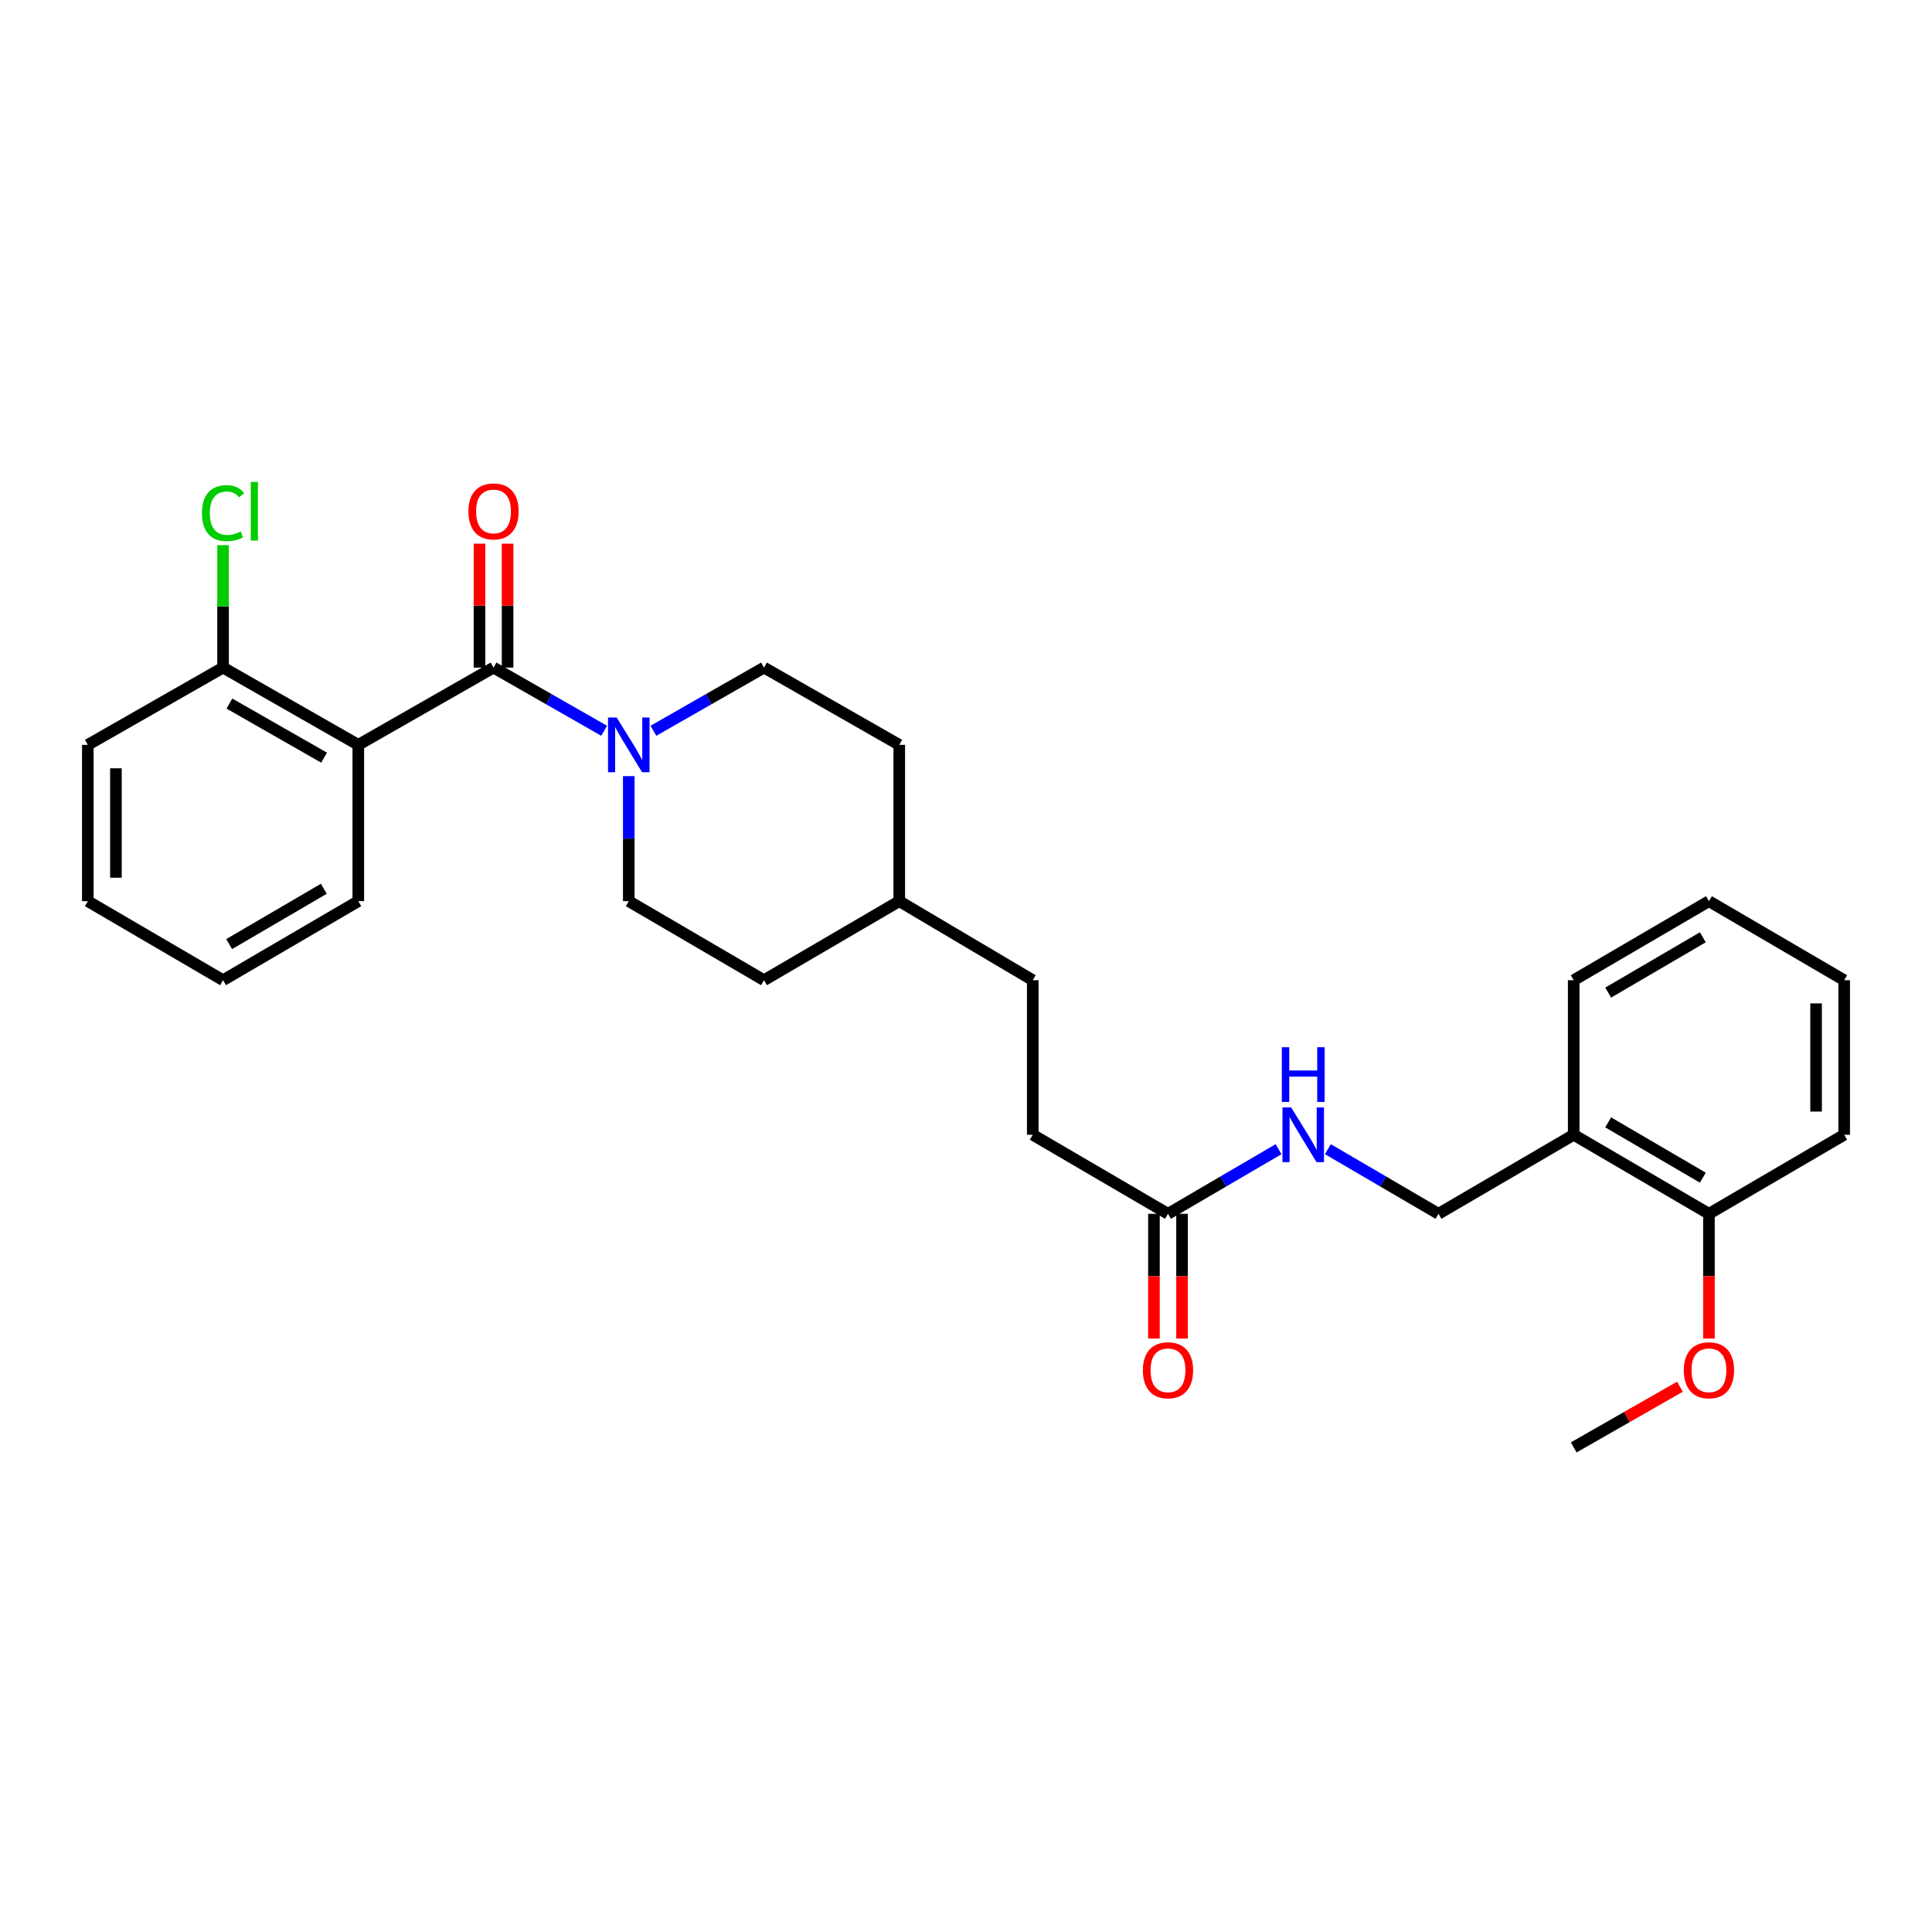 <?xml version='1.0' encoding='iso-8859-1'?>
<svg version='1.1' baseProfile='full'
              xmlns='http://www.w3.org/2000/svg'
                      xmlns:rdkit='http://www.rdkit.org/xml'
                      xmlns:xlink='http://www.w3.org/1999/xlink'
                  xml:space='preserve'
width='1000px' height='1000px' viewBox='0 0 1000 1000'>
<!-- END OF HEADER -->
<rect style='opacity:1.0;fill:#FFFFFF;stroke:none' width='1000' height='1000' x='0' y='0'> </rect>
<path class='bond-0' d='M 255.452,345.538 L 185.453,385.535' style='fill:none;fill-rule:evenodd;stroke:#000000;stroke-width:6px;stroke-linecap:butt;stroke-linejoin:miter;stroke-opacity:1' />
<path class='bond-1' d='M 255.452,345.538 L 284.074,361.892' style='fill:none;fill-rule:evenodd;stroke:#000000;stroke-width:6px;stroke-linecap:butt;stroke-linejoin:miter;stroke-opacity:1' />
<path class='bond-1' d='M 284.074,361.892 L 312.695,378.246' style='fill:none;fill-rule:evenodd;stroke:#0000FF;stroke-width:6px;stroke-linecap:butt;stroke-linejoin:miter;stroke-opacity:1' />
<path class='bond-2' d='M 262.724,345.538 L 262.724,313.471' style='fill:none;fill-rule:evenodd;stroke:#000000;stroke-width:6px;stroke-linecap:butt;stroke-linejoin:miter;stroke-opacity:1' />
<path class='bond-2' d='M 262.724,313.471 L 262.724,281.405' style='fill:none;fill-rule:evenodd;stroke:#FF0000;stroke-width:6px;stroke-linecap:butt;stroke-linejoin:miter;stroke-opacity:1' />
<path class='bond-2' d='M 248.18,345.538 L 248.18,313.471' style='fill:none;fill-rule:evenodd;stroke:#000000;stroke-width:6px;stroke-linecap:butt;stroke-linejoin:miter;stroke-opacity:1' />
<path class='bond-2' d='M 248.18,313.471 L 248.18,281.405' style='fill:none;fill-rule:evenodd;stroke:#FF0000;stroke-width:6px;stroke-linecap:butt;stroke-linejoin:miter;stroke-opacity:1' />
<path class='bond-3' d='M 185.453,385.535 L 115.454,345.538' style='fill:none;fill-rule:evenodd;stroke:#000000;stroke-width:6px;stroke-linecap:butt;stroke-linejoin:miter;stroke-opacity:1' />
<path class='bond-3' d='M 167.737,392.164 L 118.738,364.166' style='fill:none;fill-rule:evenodd;stroke:#000000;stroke-width:6px;stroke-linecap:butt;stroke-linejoin:miter;stroke-opacity:1' />
<path class='bond-4' d='M 185.453,385.535 L 185.453,466.442' style='fill:none;fill-rule:evenodd;stroke:#000000;stroke-width:6px;stroke-linecap:butt;stroke-linejoin:miter;stroke-opacity:1' />
<path class='bond-5' d='M 338.206,378.246 L 366.828,361.892' style='fill:none;fill-rule:evenodd;stroke:#0000FF;stroke-width:6px;stroke-linecap:butt;stroke-linejoin:miter;stroke-opacity:1' />
<path class='bond-5' d='M 366.828,361.892 L 395.45,345.538' style='fill:none;fill-rule:evenodd;stroke:#000000;stroke-width:6px;stroke-linecap:butt;stroke-linejoin:miter;stroke-opacity:1' />
<path class='bond-6' d='M 325.451,401.718 L 325.451,434.08' style='fill:none;fill-rule:evenodd;stroke:#0000FF;stroke-width:6px;stroke-linecap:butt;stroke-linejoin:miter;stroke-opacity:1' />
<path class='bond-6' d='M 325.451,434.08 L 325.451,466.442' style='fill:none;fill-rule:evenodd;stroke:#000000;stroke-width:6px;stroke-linecap:butt;stroke-linejoin:miter;stroke-opacity:1' />
<path class='bond-7' d='M 604.55,628.265 L 534.543,587.355' style='fill:none;fill-rule:evenodd;stroke:#000000;stroke-width:6px;stroke-linecap:butt;stroke-linejoin:miter;stroke-opacity:1' />
<path class='bond-8' d='M 604.55,628.265 L 633.166,611.541' style='fill:none;fill-rule:evenodd;stroke:#000000;stroke-width:6px;stroke-linecap:butt;stroke-linejoin:miter;stroke-opacity:1' />
<path class='bond-8' d='M 633.166,611.541 L 661.782,594.816' style='fill:none;fill-rule:evenodd;stroke:#0000FF;stroke-width:6px;stroke-linecap:butt;stroke-linejoin:miter;stroke-opacity:1' />
<path class='bond-9' d='M 597.278,628.265 L 597.278,660.547' style='fill:none;fill-rule:evenodd;stroke:#000000;stroke-width:6px;stroke-linecap:butt;stroke-linejoin:miter;stroke-opacity:1' />
<path class='bond-9' d='M 597.278,660.547 L 597.278,692.83' style='fill:none;fill-rule:evenodd;stroke:#FF0000;stroke-width:6px;stroke-linecap:butt;stroke-linejoin:miter;stroke-opacity:1' />
<path class='bond-9' d='M 611.822,628.265 L 611.822,660.547' style='fill:none;fill-rule:evenodd;stroke:#000000;stroke-width:6px;stroke-linecap:butt;stroke-linejoin:miter;stroke-opacity:1' />
<path class='bond-9' d='M 611.822,660.547 L 611.822,692.83' style='fill:none;fill-rule:evenodd;stroke:#FF0000;stroke-width:6px;stroke-linecap:butt;stroke-linejoin:miter;stroke-opacity:1' />
<path class='bond-10' d='M 814.547,587.355 L 744.548,628.265' style='fill:none;fill-rule:evenodd;stroke:#000000;stroke-width:6px;stroke-linecap:butt;stroke-linejoin:miter;stroke-opacity:1' />
<path class='bond-11' d='M 814.547,587.355 L 884.546,628.265' style='fill:none;fill-rule:evenodd;stroke:#000000;stroke-width:6px;stroke-linecap:butt;stroke-linejoin:miter;stroke-opacity:1' />
<path class='bond-11' d='M 832.386,580.934 L 881.385,609.571' style='fill:none;fill-rule:evenodd;stroke:#000000;stroke-width:6px;stroke-linecap:butt;stroke-linejoin:miter;stroke-opacity:1' />
<path class='bond-12' d='M 814.547,587.355 L 814.547,507.352' style='fill:none;fill-rule:evenodd;stroke:#000000;stroke-width:6px;stroke-linecap:butt;stroke-linejoin:miter;stroke-opacity:1' />
<path class='bond-13' d='M 115.454,345.538 L 115.454,313.861' style='fill:none;fill-rule:evenodd;stroke:#000000;stroke-width:6px;stroke-linecap:butt;stroke-linejoin:miter;stroke-opacity:1' />
<path class='bond-13' d='M 115.454,313.861 L 115.454,282.185' style='fill:none;fill-rule:evenodd;stroke:#00CC00;stroke-width:6px;stroke-linecap:butt;stroke-linejoin:miter;stroke-opacity:1' />
<path class='bond-14' d='M 115.454,345.538 L 45.455,385.535' style='fill:none;fill-rule:evenodd;stroke:#000000;stroke-width:6px;stroke-linecap:butt;stroke-linejoin:miter;stroke-opacity:1' />
<path class='bond-15' d='M 687.316,594.816 L 715.932,611.541' style='fill:none;fill-rule:evenodd;stroke:#0000FF;stroke-width:6px;stroke-linecap:butt;stroke-linejoin:miter;stroke-opacity:1' />
<path class='bond-15' d='M 715.932,611.541 L 744.548,628.265' style='fill:none;fill-rule:evenodd;stroke:#000000;stroke-width:6px;stroke-linecap:butt;stroke-linejoin:miter;stroke-opacity:1' />
<path class='bond-16' d='M 395.45,345.538 L 465.457,385.535' style='fill:none;fill-rule:evenodd;stroke:#000000;stroke-width:6px;stroke-linecap:butt;stroke-linejoin:miter;stroke-opacity:1' />
<path class='bond-17' d='M 325.451,466.442 L 395.45,507.352' style='fill:none;fill-rule:evenodd;stroke:#000000;stroke-width:6px;stroke-linecap:butt;stroke-linejoin:miter;stroke-opacity:1' />
<path class='bond-18' d='M 884.546,628.265 L 884.546,660.547' style='fill:none;fill-rule:evenodd;stroke:#000000;stroke-width:6px;stroke-linecap:butt;stroke-linejoin:miter;stroke-opacity:1' />
<path class='bond-18' d='M 884.546,660.547 L 884.546,692.83' style='fill:none;fill-rule:evenodd;stroke:#FF0000;stroke-width:6px;stroke-linecap:butt;stroke-linejoin:miter;stroke-opacity:1' />
<path class='bond-19' d='M 884.546,628.265 L 954.545,587.355' style='fill:none;fill-rule:evenodd;stroke:#000000;stroke-width:6px;stroke-linecap:butt;stroke-linejoin:miter;stroke-opacity:1' />
<path class='bond-20' d='M 534.543,587.355 L 534.543,507.352' style='fill:none;fill-rule:evenodd;stroke:#000000;stroke-width:6px;stroke-linecap:butt;stroke-linejoin:miter;stroke-opacity:1' />
<path class='bond-21' d='M 185.453,466.442 L 115.454,507.352' style='fill:none;fill-rule:evenodd;stroke:#000000;stroke-width:6px;stroke-linecap:butt;stroke-linejoin:miter;stroke-opacity:1' />
<path class='bond-21' d='M 167.614,460.022 L 118.615,488.659' style='fill:none;fill-rule:evenodd;stroke:#000000;stroke-width:6px;stroke-linecap:butt;stroke-linejoin:miter;stroke-opacity:1' />
<path class='bond-22' d='M 465.457,385.535 L 465.457,466.442' style='fill:none;fill-rule:evenodd;stroke:#000000;stroke-width:6px;stroke-linecap:butt;stroke-linejoin:miter;stroke-opacity:1' />
<path class='bond-23' d='M 395.45,507.352 L 465.457,466.442' style='fill:none;fill-rule:evenodd;stroke:#000000;stroke-width:6px;stroke-linecap:butt;stroke-linejoin:miter;stroke-opacity:1' />
<path class='bond-24' d='M 465.457,466.442 L 534.543,507.352' style='fill:none;fill-rule:evenodd;stroke:#000000;stroke-width:6px;stroke-linecap:butt;stroke-linejoin:miter;stroke-opacity:1' />
<path class='bond-25' d='M 869.531,717.754 L 842.039,733.466' style='fill:none;fill-rule:evenodd;stroke:#FF0000;stroke-width:6px;stroke-linecap:butt;stroke-linejoin:miter;stroke-opacity:1' />
<path class='bond-25' d='M 842.039,733.466 L 814.547,749.178' style='fill:none;fill-rule:evenodd;stroke:#000000;stroke-width:6px;stroke-linecap:butt;stroke-linejoin:miter;stroke-opacity:1' />
<path class='bond-26' d='M 814.547,507.352 L 884.546,466.442' style='fill:none;fill-rule:evenodd;stroke:#000000;stroke-width:6px;stroke-linecap:butt;stroke-linejoin:miter;stroke-opacity:1' />
<path class='bond-26' d='M 832.386,513.773 L 881.385,485.136' style='fill:none;fill-rule:evenodd;stroke:#000000;stroke-width:6px;stroke-linecap:butt;stroke-linejoin:miter;stroke-opacity:1' />
<path class='bond-27' d='M 45.455,385.535 L 45.455,466.442' style='fill:none;fill-rule:evenodd;stroke:#000000;stroke-width:6px;stroke-linecap:butt;stroke-linejoin:miter;stroke-opacity:1' />
<path class='bond-27' d='M 59.999,397.671 L 59.999,454.306' style='fill:none;fill-rule:evenodd;stroke:#000000;stroke-width:6px;stroke-linecap:butt;stroke-linejoin:miter;stroke-opacity:1' />
<path class='bond-28' d='M 954.545,587.355 L 954.545,507.352' style='fill:none;fill-rule:evenodd;stroke:#000000;stroke-width:6px;stroke-linecap:butt;stroke-linejoin:miter;stroke-opacity:1' />
<path class='bond-28' d='M 940.001,575.355 L 940.001,519.353' style='fill:none;fill-rule:evenodd;stroke:#000000;stroke-width:6px;stroke-linecap:butt;stroke-linejoin:miter;stroke-opacity:1' />
<path class='bond-29' d='M 115.454,507.352 L 45.455,466.442' style='fill:none;fill-rule:evenodd;stroke:#000000;stroke-width:6px;stroke-linecap:butt;stroke-linejoin:miter;stroke-opacity:1' />
<path class='bond-30' d='M 884.546,466.442 L 954.545,507.352' style='fill:none;fill-rule:evenodd;stroke:#000000;stroke-width:6px;stroke-linecap:butt;stroke-linejoin:miter;stroke-opacity:1' />
<path  class='atom-2' d='M 319.191 371.375
L 328.471 386.375
Q 329.391 387.855, 330.871 390.535
Q 332.351 393.215, 332.431 393.375
L 332.431 371.375
L 336.191 371.375
L 336.191 399.695
L 332.311 399.695
L 322.351 383.295
Q 321.191 381.375, 319.951 379.175
Q 318.751 376.975, 318.391 376.295
L 318.391 399.695
L 314.711 399.695
L 314.711 371.375
L 319.191 371.375
' fill='#0000FF'/>
<path  class='atom-6' d='M 242.452 264.702
Q 242.452 257.902, 245.812 254.102
Q 249.172 250.302, 255.452 250.302
Q 261.732 250.302, 265.092 254.102
Q 268.452 257.902, 268.452 264.702
Q 268.452 271.582, 265.052 275.502
Q 261.652 279.382, 255.452 279.382
Q 249.212 279.382, 245.812 275.502
Q 242.452 271.622, 242.452 264.702
M 255.452 276.182
Q 259.772 276.182, 262.092 273.302
Q 264.452 270.382, 264.452 264.702
Q 264.452 259.142, 262.092 256.342
Q 259.772 253.502, 255.452 253.502
Q 251.132 253.502, 248.772 256.302
Q 246.452 259.102, 246.452 264.702
Q 246.452 270.422, 248.772 273.302
Q 251.132 276.182, 255.452 276.182
' fill='#FF0000'/>
<path  class='atom-7' d='M 668.289 573.195
L 677.569 588.195
Q 678.489 589.675, 679.969 592.355
Q 681.449 595.035, 681.529 595.195
L 681.529 573.195
L 685.289 573.195
L 685.289 601.515
L 681.409 601.515
L 671.449 585.115
Q 670.289 583.195, 669.049 580.995
Q 667.849 578.795, 667.489 578.115
L 667.489 601.515
L 663.809 601.515
L 663.809 573.195
L 668.289 573.195
' fill='#0000FF'/>
<path  class='atom-7' d='M 663.469 542.043
L 667.309 542.043
L 667.309 554.083
L 681.789 554.083
L 681.789 542.043
L 685.629 542.043
L 685.629 570.363
L 681.789 570.363
L 681.789 557.283
L 667.309 557.283
L 667.309 570.363
L 663.469 570.363
L 663.469 542.043
' fill='#0000FF'/>
<path  class='atom-12' d='M 591.55 709.252
Q 591.55 702.452, 594.91 698.652
Q 598.27 694.852, 604.55 694.852
Q 610.83 694.852, 614.19 698.652
Q 617.55 702.452, 617.55 709.252
Q 617.55 716.132, 614.15 720.052
Q 610.75 723.932, 604.55 723.932
Q 598.31 723.932, 594.91 720.052
Q 591.55 716.172, 591.55 709.252
M 604.55 720.732
Q 608.87 720.732, 611.19 717.852
Q 613.55 714.932, 613.55 709.252
Q 613.55 703.692, 611.19 700.892
Q 608.87 698.052, 604.55 698.052
Q 600.23 698.052, 597.87 700.852
Q 595.55 703.652, 595.55 709.252
Q 595.55 714.972, 597.87 717.852
Q 600.23 720.732, 604.55 720.732
' fill='#FF0000'/>
<path  class='atom-14' d='M 104.534 265.602
Q 104.534 258.562, 107.814 254.882
Q 111.134 251.162, 117.414 251.162
Q 123.254 251.162, 126.374 255.282
L 123.734 257.442
Q 121.454 254.442, 117.414 254.442
Q 113.134 254.442, 110.854 257.322
Q 108.614 260.162, 108.614 265.602
Q 108.614 271.202, 110.934 274.082
Q 113.294 276.962, 117.854 276.962
Q 120.974 276.962, 124.614 275.082
L 125.734 278.082
Q 124.254 279.042, 122.014 279.602
Q 119.774 280.162, 117.294 280.162
Q 111.134 280.162, 107.814 276.402
Q 104.534 272.642, 104.534 265.602
' fill='#00CC00'/>
<path  class='atom-14' d='M 129.814 249.442
L 133.494 249.442
L 133.494 279.802
L 129.814 279.802
L 129.814 249.442
' fill='#00CC00'/>
<path  class='atom-20' d='M 871.546 709.252
Q 871.546 702.452, 874.906 698.652
Q 878.266 694.852, 884.546 694.852
Q 890.826 694.852, 894.186 698.652
Q 897.546 702.452, 897.546 709.252
Q 897.546 716.132, 894.146 720.052
Q 890.746 723.932, 884.546 723.932
Q 878.306 723.932, 874.906 720.052
Q 871.546 716.172, 871.546 709.252
M 884.546 720.732
Q 888.866 720.732, 891.186 717.852
Q 893.546 714.932, 893.546 709.252
Q 893.546 703.692, 891.186 700.892
Q 888.866 698.052, 884.546 698.052
Q 880.226 698.052, 877.866 700.852
Q 875.546 703.652, 875.546 709.252
Q 875.546 714.972, 877.866 717.852
Q 880.226 720.732, 884.546 720.732
' fill='#FF0000'/>
</svg>
